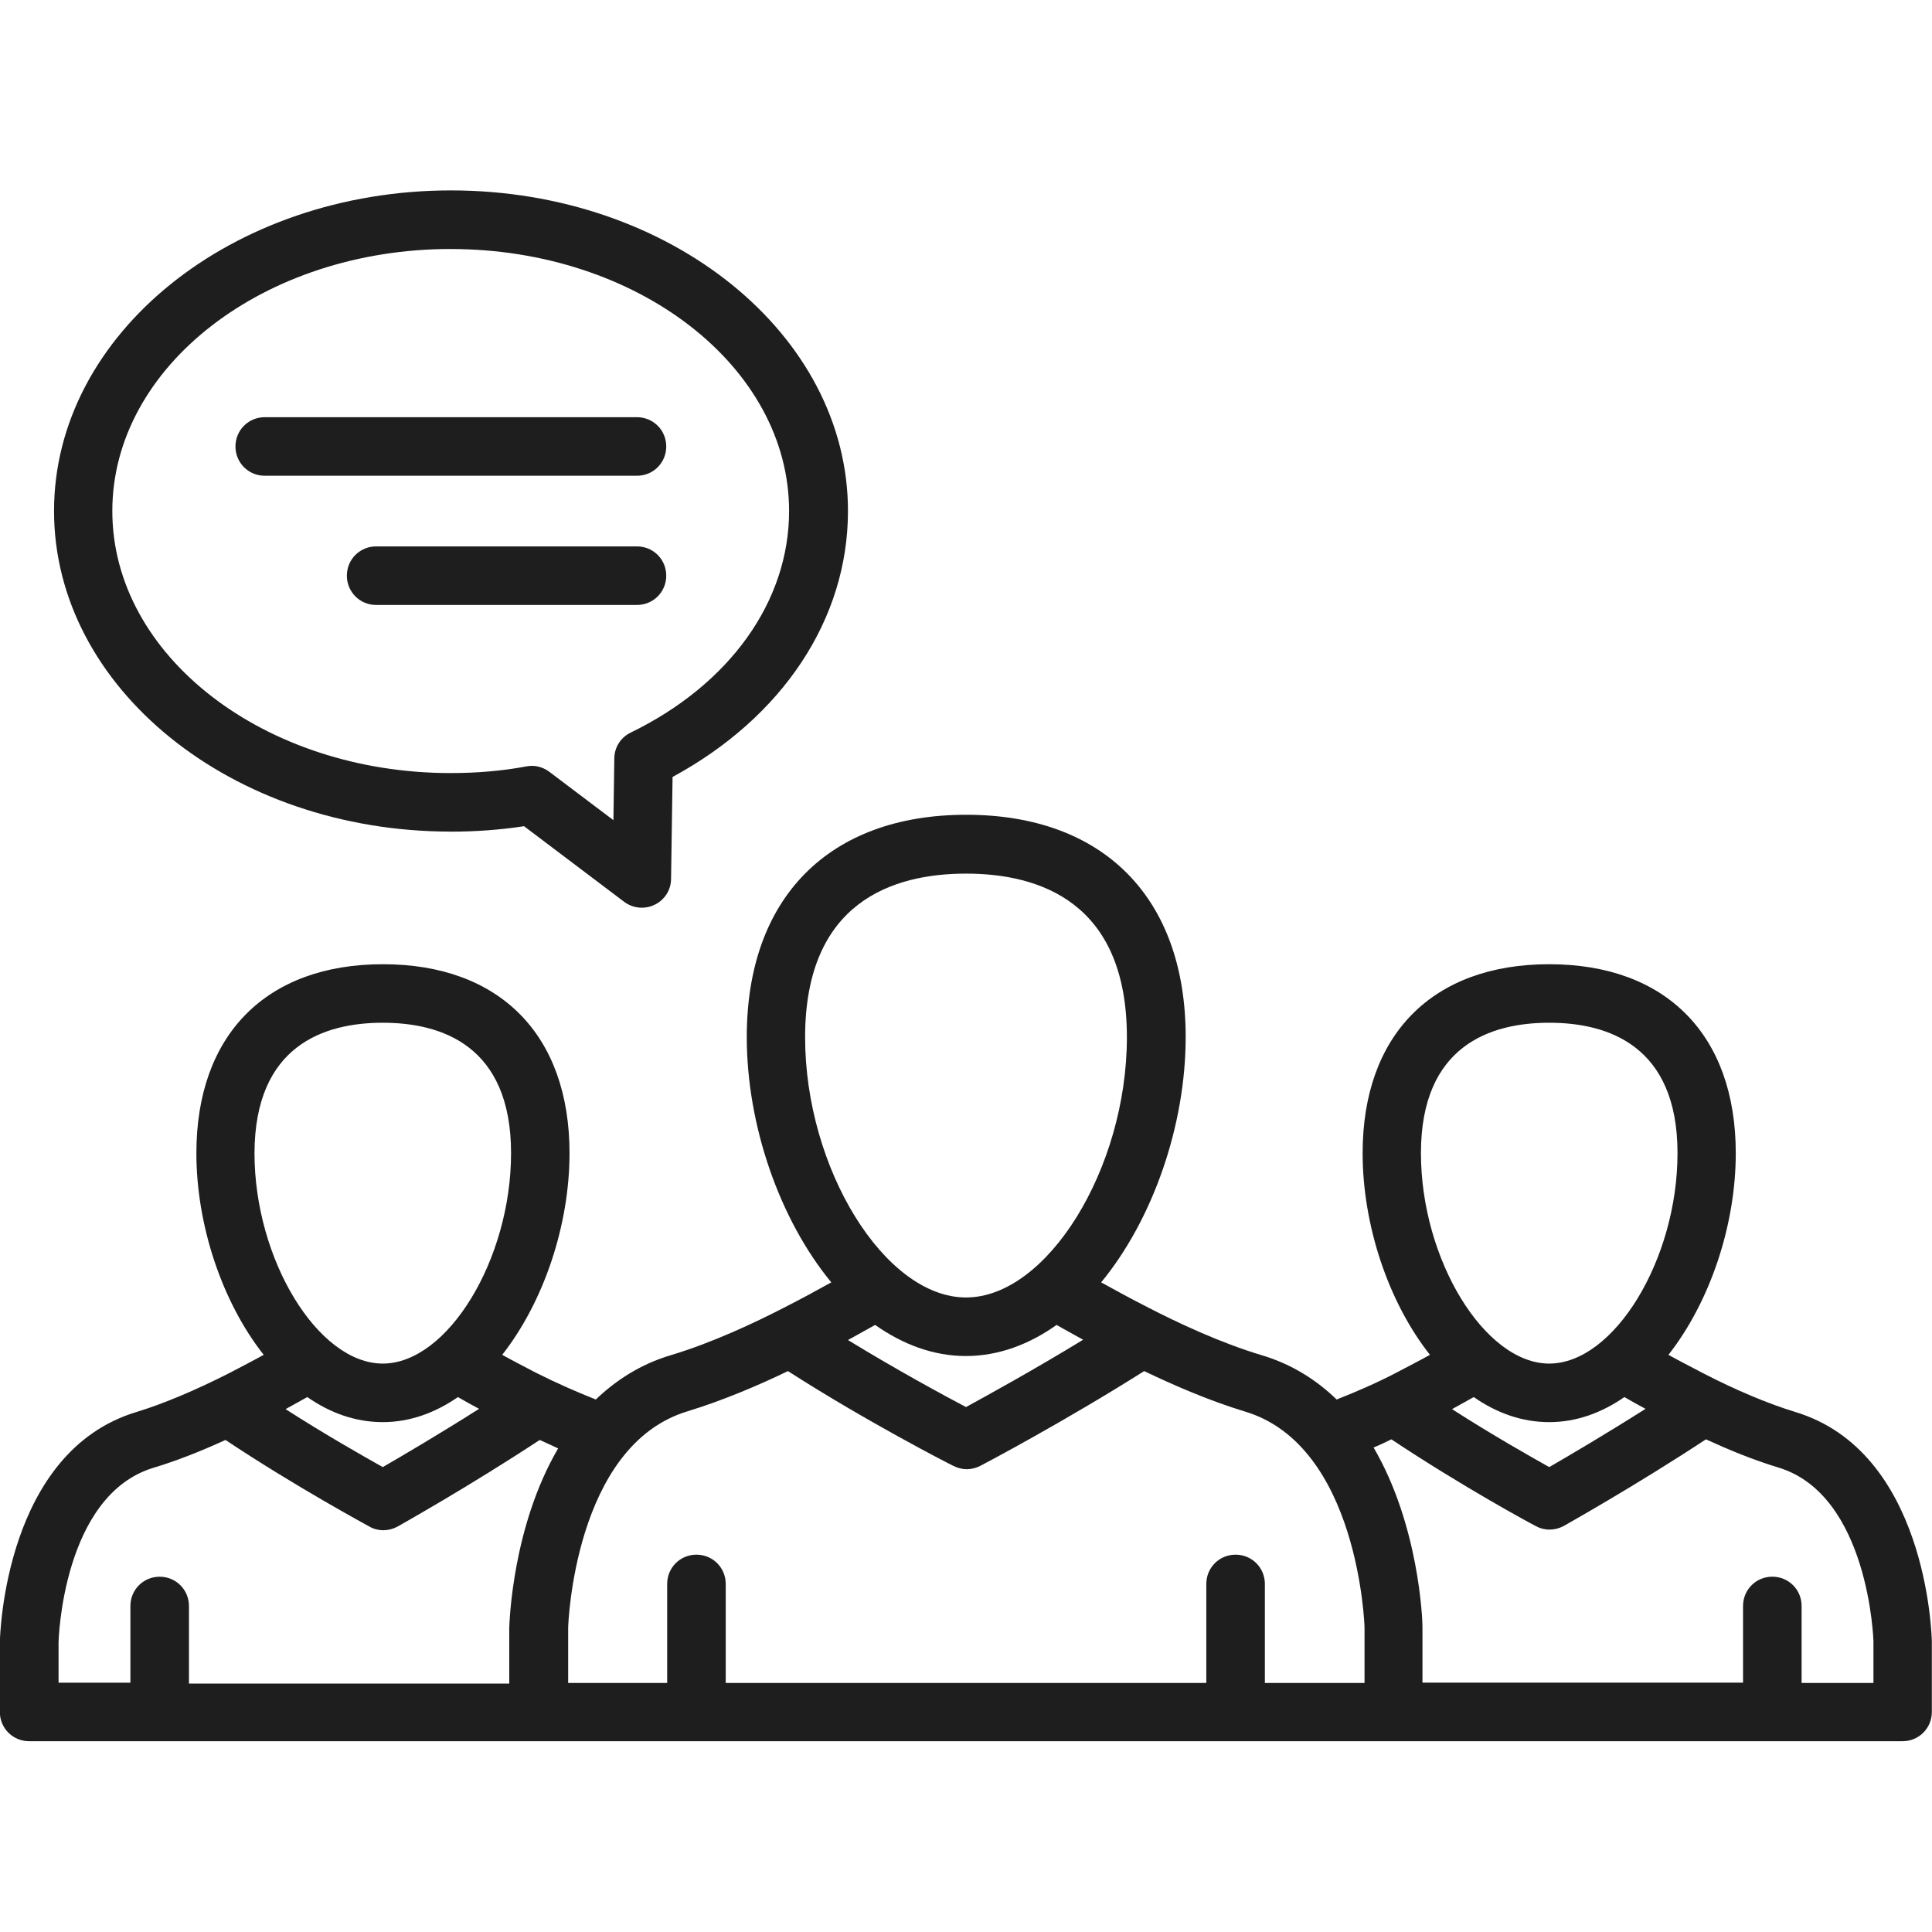 <svg fill="none" height="65" viewBox="0 0 65 65" width="65" xmlns="http://www.w3.org/2000/svg"><g fill="#1e1e1e"><path d="m60.389 47.501c-.894-.274-1.97-.721-3.108-1.31-.386-.203-.782-.406-1.148-.609 1.402-1.788 2.265-4.367 2.265-6.784 0-3.981-2.346-6.358-6.277-6.358-3.93 0-6.277 2.377-6.277 6.358 0 2.417.863 5.007 2.265 6.784-.366.203-.762.406-1.148.609-.68.355-1.351.64-1.991.894-.67-.65-1.503-1.188-2.529-1.493-1.391-.416-2.834-1.097-3.799-1.595-.599-.305-1.137-.599-1.595-.853 1.747-2.123 2.844-5.291 2.844-8.257 0-4.682-2.763-7.475-7.383-7.475-4.621 0-7.384 2.793-7.384 7.475 0 2.966 1.097 6.134 2.844 8.257-.457.254-.995.548-1.595.853-.965.498-2.407 1.178-3.799 1.595-1.026.305-1.848.843-2.529 1.493-.64-.254-1.31-.548-2.001-.894-.386-.203-.782-.406-1.148-.609 1.402-1.788 2.265-4.367 2.265-6.784 0-3.981-2.346-6.358-6.277-6.358-3.93 0-6.277 2.377-6.277 6.358 0 2.417.863 5.007 2.265 6.784-.366.203-.762.406-1.148.609-1.137.579-2.224 1.036-3.118 1.31-4.428 1.32-4.601 7.455-4.611 7.729v2.366c0 .548.437.985.985.985h17.134.01 28.742.01 17.134c.548 0 .985-.437.985-.985v-2.387c-.01-.254-.183-6.388-4.611-7.709zm-8.267.345c.914 0 1.767-.315 2.529-.843.223.132.467.264.711.396-1.361.863-2.59 1.584-3.24 1.96-.65-.366-1.909-1.077-3.27-1.95.254-.142.498-.274.731-.406.772.538 1.625.843 2.539.843zm0-13.437c1.97 0 4.316.762 4.316 4.388 0 3.575-2.133 7.079-4.316 7.079-2.174 0-4.316-3.504-4.316-7.079 0-3.626 2.346-4.388 4.316-4.388zm-19.622 11.213c1.097 0 2.133-.396 3.047-1.046.254.142.559.315.894.498-1.645 1.005-3.199 1.859-3.941 2.265-.752-.396-2.326-1.249-3.971-2.255.345-.193.66-.366.914-.508.924.65 1.95 1.046 3.057 1.046zm0-16.23c2.468 0 5.413.955 5.413 5.505 0 4.418-2.681 8.755-5.413 8.755s-5.413-4.337-5.413-8.755c0-4.55 2.945-5.505 5.413-5.505zm-19.622 18.454c.914 0 1.767-.315 2.529-.843.224.132.467.264.711.396-1.361.863-2.59 1.584-3.24 1.96-.65-.366-1.909-1.077-3.27-1.95.254-.142.498-.274.731-.406.772.538 1.625.843 2.539.843zm0-13.437c1.97 0 4.316.762 4.316 4.388 0 3.575-2.133 7.079-4.316 7.079s-4.316-3.504-4.316-7.079c.01-3.626 2.346-4.388 4.316-4.388zm-10.908 20.841c0-.051.132-4.946 3.199-5.87.741-.223 1.554-.538 2.417-.934 2.397 1.595 4.743 2.854 4.844 2.915.142.081.305.122.467.122s.325-.041.477-.122c.102-.061 2.377-1.331 4.784-2.915.213.091.416.193.62.284-1.534 2.62-1.635 5.809-1.645 6.033v1.879h-10.776v-2.61c0-.548-.437-.985-.985-.985-.548 0-.985.437-.985.985v2.58h-2.417zm43.916 1.371h-3.331v-3.331c0-.548-.437-.985-.985-.985-.548 0-.985.437-.985.985v3.331h-16.169v-3.331c0-.548-.437-.985-.985-.985-.548 0-.985.437-.985.985v3.331h-3.331v-1.859c0-.061.193-6.134 4.022-7.282 1.198-.366 2.407-.884 3.372-1.351 2.641 1.696 5.434 3.128 5.566 3.189.142.071.295.112.447.112.163 0 .315-.041.457-.112.122-.061 2.834-1.493 5.515-3.189.975.467 2.184.995 3.392 1.361 3.829 1.148 4.022 7.221 4.022 7.262v1.869zm17.144 0h-2.417v-2.59c0-.548-.437-.985-.985-.985-.548 0-.985.437-.985.985v2.58h-10.786v-1.899c0-.203-.112-3.392-1.645-6.013.203-.081.396-.173.599-.274 2.397 1.595 4.743 2.864 4.855 2.915.142.081.305.122.467.122s.325-.041.477-.122c.102-.061 2.377-1.331 4.784-2.915.731.335 1.584.691 2.427.945 3.057.914 3.209 5.819 3.209 5.85z"/><path d="m15.163 27.98c.843 0 1.666-.061 2.468-.183l3.362 2.539c.173.132.386.203.599.203.152 0 .294-.03.437-.102.335-.163.548-.498.548-.874l.051-3.423c3.707-2.011 5.901-5.312 5.901-8.948 0-5.952-5.992-10.786-13.355-10.786-7.363 0-13.356 4.834-13.356 10.786s5.982 10.786 13.345 10.786zm0-19.602c6.277 0 11.385 3.951 11.385 8.816 0 3.037-1.991 5.83-5.332 7.455-.335.163-.548.498-.548.873l-.03 2.072-2.153-1.625c-.173-.132-.386-.203-.599-.203-.061 0-.122.01-.183.02-.812.152-1.666.223-2.539.223-6.277 0-11.385-3.951-11.385-8.816 0-4.865 5.109-8.816 11.385-8.816z"/><path d="m8.907 16.006h12.523c.548 0 .985-.437.985-.985 0-.548-.437-.985-.985-.985h-12.523c-.548 0-.985.437-.985.985 0 .548.437.985.985.985zm12.523 2.377h-8.775c-.548 0-.985.437-.985.985 0 .548.437.985.985.985h8.775c.548 0 .985-.437.985-.985 0-.548-.437-.985-.985-.985z"/></g></svg>